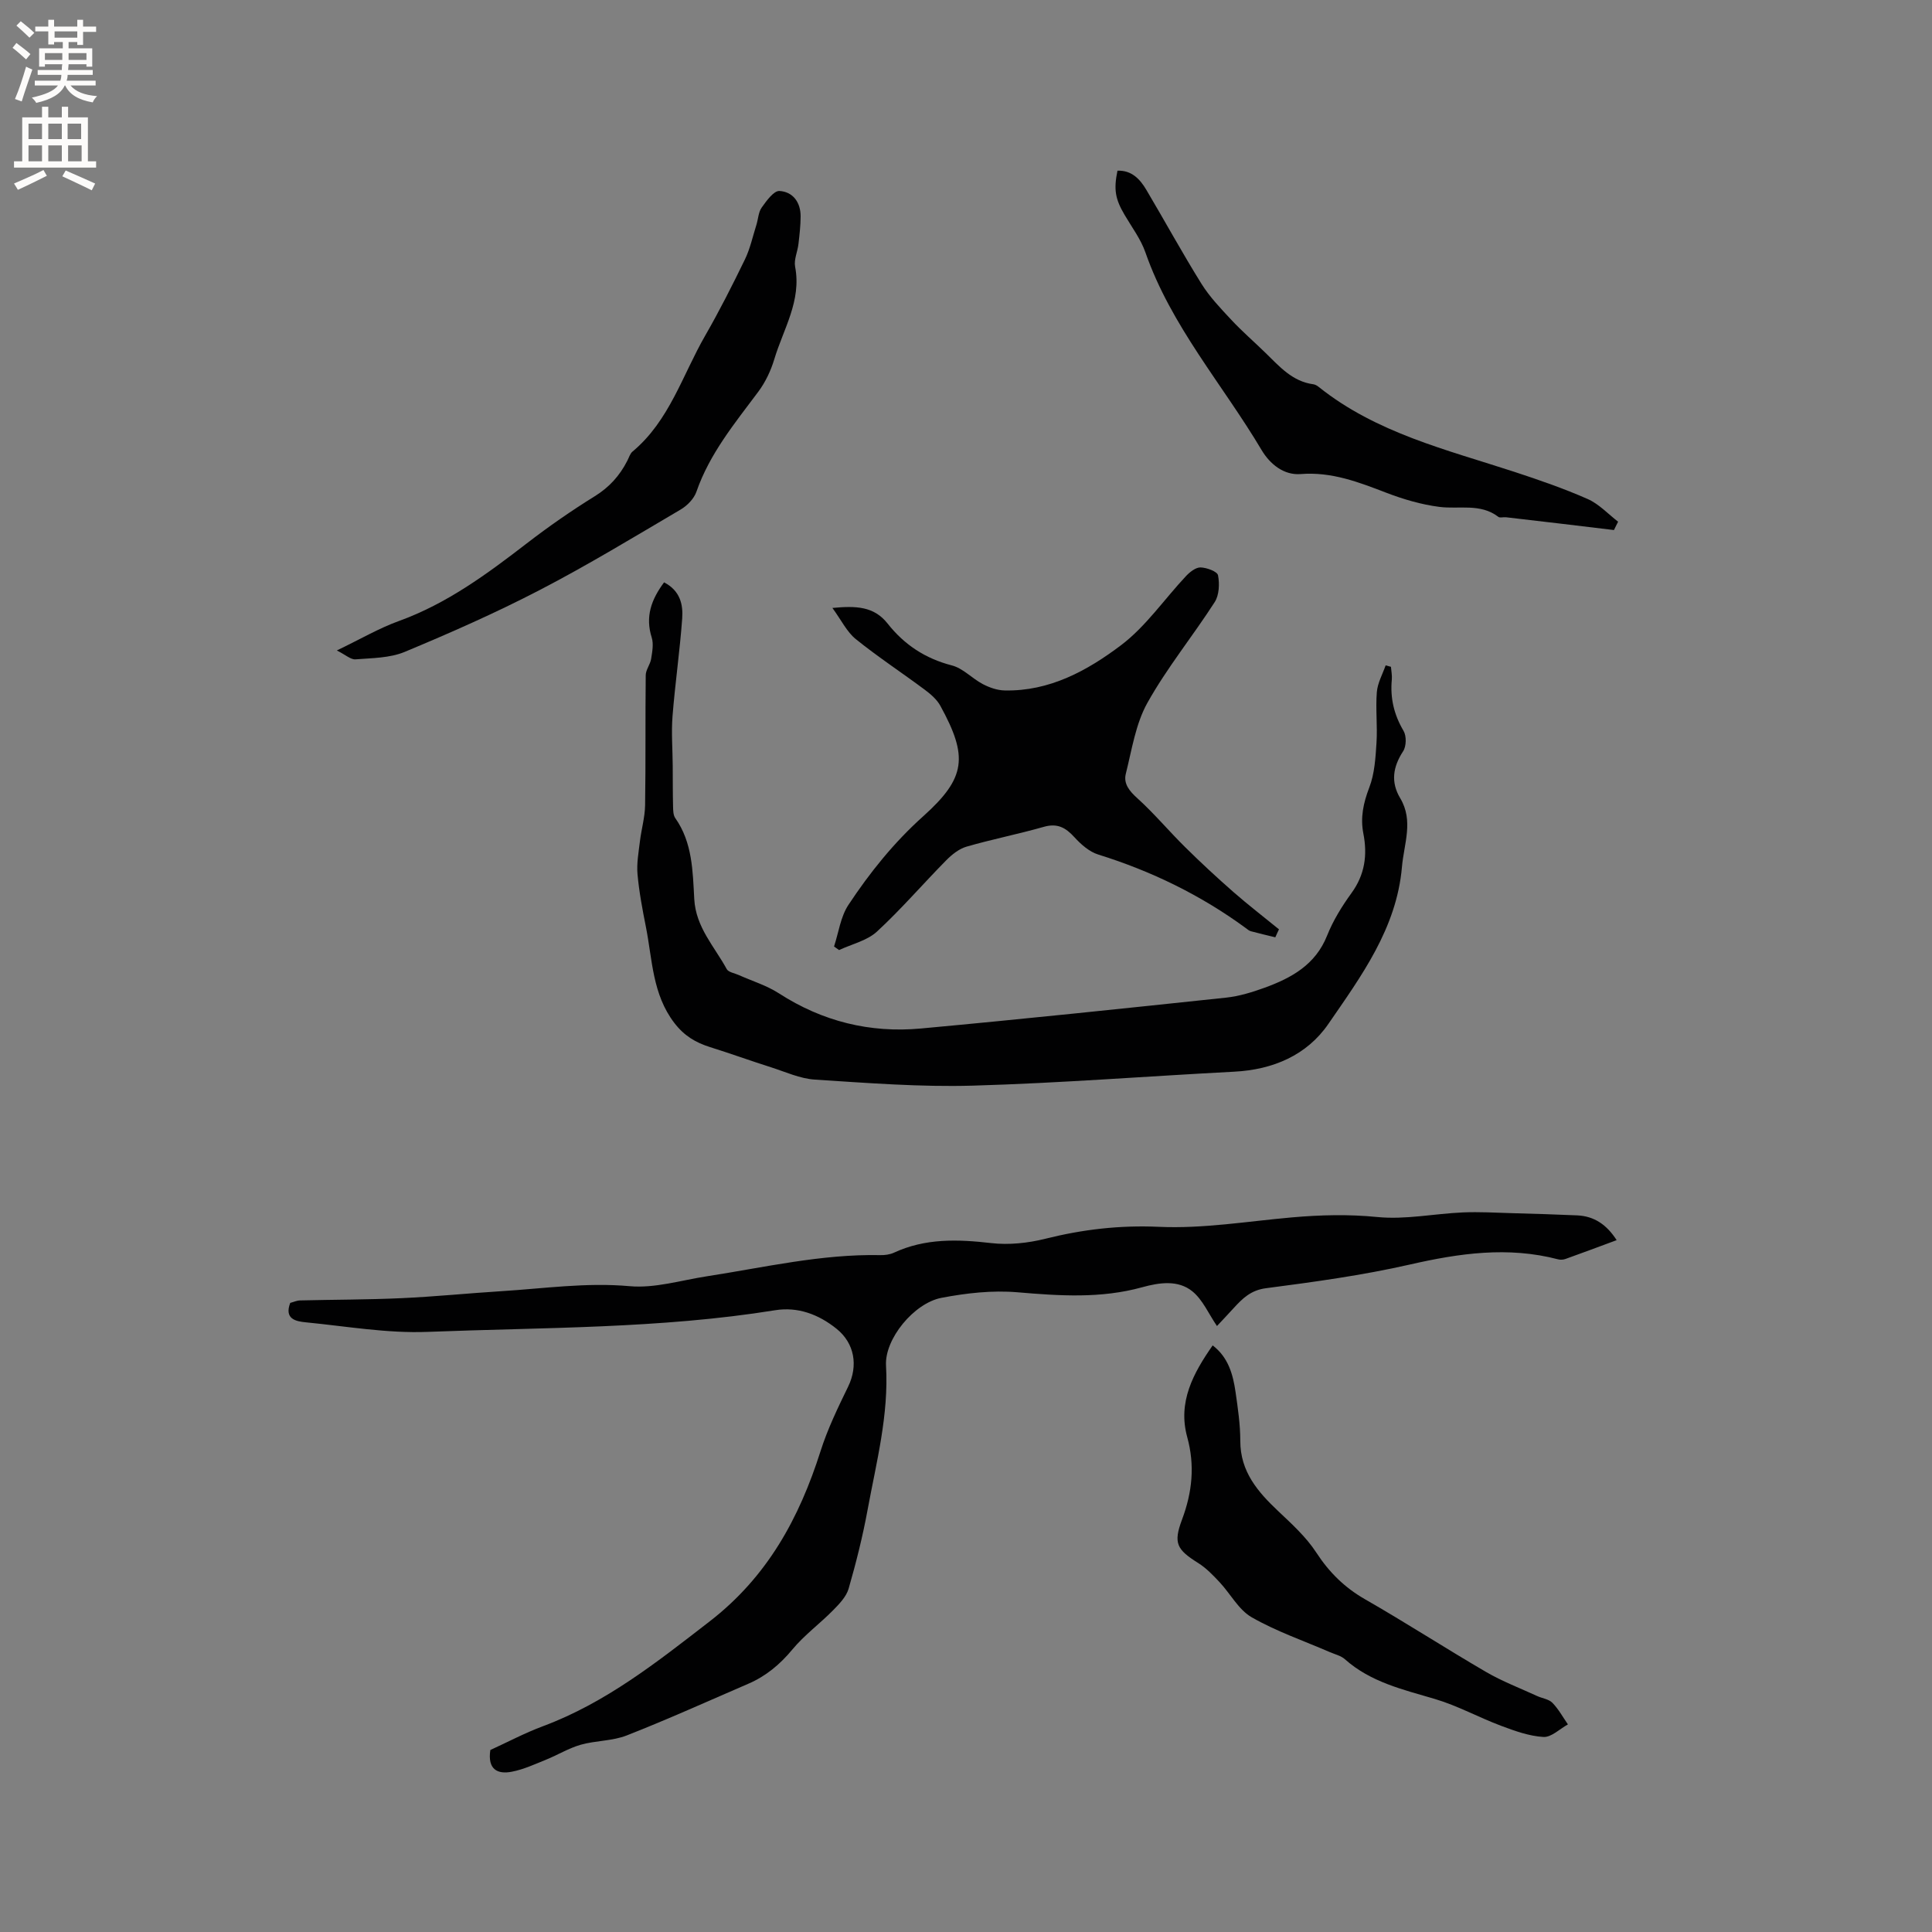 <svg enable-background="new 0 0 400 400" viewBox="0 0 400 400" xmlns="http://www.w3.org/2000/svg"><rect x="0" y="0" width="400" height="400" fill="#808080" stroke="none"/><g fill="#010102"><path d="m101.52 362.32c3.57-1.63 7.14-3.53 10.9-4.93 13.03-4.86 23.65-13.3 34.51-21.7 11.96-9.25 18.54-21.36 22.96-35.26 1.46-4.6 3.6-9.01 5.72-13.37 2.09-4.32 1.32-8.95-2.41-11.95-3.72-2.99-8.02-4.6-12.72-3.84-23.84 3.84-47.94 3.54-71.94 4.48-8.38.33-16.84-1.16-25.25-1.98-2.06-.2-4.47-.69-3.2-4.02.63-.16 1.33-.49 2.03-.51 7.01-.17 14.03-.15 21.03-.47 6.87-.31 13.73-1.01 20.59-1.44 8.86-.55 17.62-1.85 26.62-1.04 5.23.47 10.67-1.23 16-2.05 11.92-1.84 23.73-4.63 35.91-4.38.93.02 1.96-.12 2.8-.5 6.51-3.02 13.22-2.79 20.16-1.99 3.66.42 7.6 0 11.2-.9 7.75-1.94 15.38-2.83 23.49-2.47 9.13.42 18.36-1.14 27.54-1.95 5.9-.52 11.72-.67 17.69-.08 5.8.58 11.77-.69 17.68-.95 3.46-.15 6.93.06 10.4.16 4.44.12 8.87.25 13.31.45 3.54.16 6.12 1.94 8.17 5.13-3.65 1.35-7.1 2.65-10.58 3.89-.47.17-1.07.21-1.55.08-10.35-2.71-20.44-1.26-30.69 1.08-9.79 2.23-19.8 3.6-29.77 4.9-3.17.41-4.88 2.13-6.73 4.15-1.27 1.39-2.56 2.75-3.43 3.68-1.73-2.53-2.94-5.43-5.09-7.18-2.98-2.42-6.87-1.82-10.39-.85-8.56 2.37-17.14 1.78-25.86 1.04-5.17-.44-10.56.17-15.69 1.15-5.71 1.09-11.8 8.53-11.49 14.01.59 10.24-1.99 19.99-3.81 29.86-1.01 5.51-2.38 10.96-3.93 16.34-.48 1.67-1.94 3.18-3.23 4.49-2.74 2.78-5.95 5.13-8.42 8.11-2.58 3.11-5.5 5.54-9.16 7.11-8.35 3.6-16.65 7.36-25.12 10.68-2.97 1.17-6.43 1.05-9.54 1.93-2.48.71-4.75 2.11-7.17 3.09-2.32.94-4.64 2.02-7.07 2.49-2.93.58-5.09-.41-4.47-4.49z"/><path d="m137.49 120.57c3.36 1.74 3.96 4.63 3.75 7.5-.49 6.75-1.47 13.46-2 20.2-.27 3.42.02 6.89.04 10.34.02 2.79 0 5.59.07 8.38.02.81.03 1.78.46 2.39 3.57 5.07 3.61 11.01 3.93 16.77.32 5.84 4.18 9.82 6.72 14.49.36.66 1.63.84 2.49 1.23 2.79 1.25 5.8 2.16 8.33 3.8 9 5.81 18.84 8.24 29.38 7.27 21.08-1.94 42.14-4.16 63.19-6.39 2.7-.29 5.4-1.12 7.97-2.05 5.56-2.03 10.53-4.74 12.94-10.79 1.24-3.12 3.07-6.08 5.05-8.81 2.77-3.81 3.33-7.88 2.46-12.32-.65-3.33 0-6.35 1.23-9.55 1.1-2.86 1.29-6.14 1.49-9.26.22-3.48-.21-7.01.07-10.48.15-1.88 1.18-3.69 1.82-5.53.37.1.73.19 1.1.29.07.89.26 1.78.18 2.66-.36 3.82.45 7.26 2.43 10.61.63 1.06.59 3.19-.09 4.22-2.11 3.24-2.6 6.37-.6 9.72 2.81 4.7.77 9.43.36 14.22-1.11 12.74-8.42 22.6-15.24 32.52-4.45 6.47-11.45 9.46-19.45 9.88-18.06.94-36.1 2.37-54.17 2.89-10.88.31-21.82-.55-32.7-1.25-3.08-.2-6.09-1.6-9.1-2.56-4.22-1.34-8.38-2.85-12.6-4.17-2.98-.94-5.33-2.33-7.37-4.98-4.57-5.96-4.55-13.06-5.89-19.84-.72-3.63-1.42-7.29-1.75-10.98-.2-2.24.23-4.55.5-6.81.3-2.49 1.03-4.96 1.07-7.45.14-8.98.03-17.96.13-26.93.01-1.13.93-2.22 1.12-3.38.23-1.46.54-3.09.12-4.43-1.37-4.32-.09-7.86 2.56-11.42z"/><path d="m264.04 194.06c-1.69-.41-3.39-.81-5.07-1.26-.39-.11-.73-.42-1.07-.67-9.31-6.82-19.52-11.78-30.53-15.21-1.84-.57-3.57-2.1-4.91-3.57-1.82-2-3.54-2.97-6.36-2.16-5.29 1.51-10.71 2.57-15.99 4.1-1.55.45-3.04 1.64-4.21 2.83-4.82 4.88-9.3 10.11-14.33 14.75-2.05 1.89-5.2 2.59-7.85 3.83-.35-.25-.69-.49-1.04-.74.95-2.89 1.35-6.15 2.97-8.6 4.43-6.7 9.43-12.93 15.51-18.38 8.87-7.96 9.29-12.34 3.53-22.85-.71-1.3-1.98-2.4-3.2-3.31-4.75-3.54-9.72-6.8-14.32-10.51-1.85-1.5-2.97-3.9-4.83-6.44 4.91-.47 8.61-.34 11.43 3.23 3.44 4.37 7.8 7.25 13.31 8.67 2.3.59 4.18 2.7 6.39 3.86 1.37.72 3 1.29 4.52 1.32 9.29.21 17.13-4.1 24.1-9.36 5.15-3.89 8.97-9.54 13.47-14.33.79-.84 2.02-1.81 3.01-1.78 1.28.04 3.46.84 3.61 1.63.34 1.77.24 4.1-.69 5.55-4.52 7.03-9.86 13.57-13.92 20.83-2.45 4.37-3.23 9.72-4.48 14.7-.52 2.07.74 3.6 2.41 5.1 3.5 3.17 6.55 6.83 9.92 10.15 3.21 3.17 6.52 6.24 9.92 9.22 3.06 2.68 6.3 5.17 9.46 7.75-.27.54-.51 1.09-.76 1.65z"/><path d="m69.74 134.67c4.89-2.35 8.73-4.61 12.86-6.1 9.94-3.6 18.24-9.73 26.48-16.08 4.51-3.48 9.22-6.75 14.06-9.75 3.02-1.87 5.17-4.27 6.74-7.35.34-.66.56-1.47 1.09-1.91 7.62-6.36 10.32-15.81 15.03-23.99 2.95-5.13 5.63-10.43 8.22-15.76 1.09-2.25 1.62-4.76 2.38-7.16.38-1.21.41-2.63 1.1-3.6.99-1.39 2.5-3.5 3.68-3.43 2.78.16 4.4 2.35 4.38 5.29-.01 1.9-.23 3.81-.45 5.7-.18 1.58-.97 3.23-.69 4.69 1.36 7.05-2.43 12.88-4.31 19.15-.71 2.37-1.84 4.76-3.32 6.74-4.87 6.53-10.07 12.81-12.8 20.69-.5 1.45-1.91 2.9-3.28 3.7-9.65 5.68-19.24 11.51-29.17 16.66-9.09 4.72-18.5 8.87-27.96 12.81-3.08 1.28-6.75 1.27-10.17 1.54-.99.08-2.05-.93-3.87-1.84z"/><path d="m251.07 278.55c3.22 2.45 4.21 5.98 4.74 9.67.48 3.35.98 6.74.98 10.11 0 6.37 3.62 10.54 7.88 14.56 2.81 2.65 5.76 5.34 7.84 8.53 2.68 4.11 5.86 7.26 10.12 9.7 8.45 4.84 16.63 10.14 25.04 15.04 3.35 1.95 7.03 3.35 10.57 4.98 1.06.49 2.41.64 3.16 1.4 1.27 1.3 2.17 2.96 3.22 4.48-1.69.93-3.43 2.69-5.06 2.6-2.96-.17-5.94-1.25-8.77-2.31-4.62-1.73-9-4.16-13.7-5.55-6.61-1.96-13.3-3.47-18.65-8.24-.82-.73-2.06-1.01-3.12-1.47-5.42-2.35-11.08-4.29-16.17-7.21-2.72-1.56-4.4-4.87-6.67-7.29-1.34-1.43-2.75-2.9-4.39-3.93-4.45-2.8-5.21-4.09-3.36-9.02 2.11-5.64 2.69-11.19 1.07-17.07-1.99-7.25 1.24-13.21 5.27-18.98z"/><path d="m334.15 109.74c-3.72-.45-7.45-.9-11.17-1.34-3.73-.44-7.47-.88-11.21-1.31-.52-.06-1.21.18-1.55-.08-3.75-2.87-8.13-1.53-12.25-2.07-3.71-.48-7.42-1.57-10.92-2.91-5.75-2.21-11.36-4.39-17.76-3.88-3.51.28-6.37-2.09-8.07-4.94-8.09-13.62-18.76-25.71-24.08-40.97-.96-2.75-2.81-5.2-4.31-7.76-1.92-3.26-2.28-5.21-1.47-9.14 2.94-.11 4.66 1.74 5.98 3.97 3.83 6.46 7.43 13.06 11.4 19.43 1.7 2.73 4 5.13 6.21 7.5 2.24 2.4 4.74 4.55 7.09 6.85 2.87 2.8 5.53 5.89 9.87 6.47.4.05.81.3 1.13.56 11.92 9.53 26.46 12.98 40.52 17.58 5.12 1.68 10.24 3.45 15.16 5.62 2.33 1.03 4.21 3.09 6.29 4.69-.29.58-.57 1.15-.86 1.73z"/></g><path d="m2.6 9.9.8-1c.9.7 1.9 1.4 2.9 2.3l-.9 1.1c-1.1-1-2-1.8-2.8-2.4zm.5 10.6c.9-2.1 1.6-4.3 2.3-6.7.4.2.8.4 1.3.6-.7 2.1-1.5 4.3-2.2 6.6zm.3-15.2.9-.9c1 .8 2 1.6 2.8 2.4l-1 1c-.9-.9-1.8-1.7-2.7-2.5zm12.6-1.2h1.2v1.4h2.7v1.1h-2.7v2.7h-1.2v-.6h-1.8v1.3h4.9v3.8h-1.2v-.5h-3.7c0 .4-.1.9-.1 1.2h5.1v1h-5.2c0 .5-.1.9-.2 1.2h6v1h-5.2c1.1 1.3 2.9 2 5.5 2.2-.4.4-.7.8-.9 1.3-2.9-.5-4.8-1.6-5.7-3.5h-.1c-.8 1.7-2.7 2.9-5.9 3.6-.2-.4-.6-.8-.9-1.1 2.8-.6 4.6-1.4 5.4-2.5h-4.8v-1h5.3c.1-.3.2-.7.2-1.2h-4.9v-1h5c0-.4 0-.8.1-1.2h-3.6v.5h-1.2v-3.8h4.9v-1.3h-1.8v.5h-1.2v-2.7h-2.7v-1h2.7v-1.4h1.2v1.4h4.8zm-6.7 8.3h3.6c0-.4 0-.9 0-1.4h-3.6zm1.9-4.6h4.8v-1.3h-4.7v1.3zm6.7 3.2h-3.7v1.4h3.7z" fill="#fcfbfa"/><path d="m8.7 22.1h1.3v2.2h2.8v-2.2h1.3v2.2h4.1v9.1h1.7v1.3h-17v-1.3h1.7v-9.1h4.1zm.3 13.1.7 1.2c-1.8.9-3.8 1.9-6 2.9-.2-.4-.5-.8-.8-1.3 2.3-1 4.4-1.9 6.1-2.8zm-3.1-6.4h2.8v-3.2h-2.8zm0 4.6h2.8v-3.3h-2.8zm4.1-4.6h2.8v-3.2h-2.8zm0 4.6h2.8v-3.3h-2.8zm3.6 1.9c2.1.9 4.1 1.8 6.1 2.7l-.7 1.4c-2.2-1.1-4.2-2-6.1-2.9zm3.2-9.7h-2.8v3.2h2.8zm-2.7 7.8h2.8v-3.3h-2.8z" fill="#fcfbfa"/></svg>